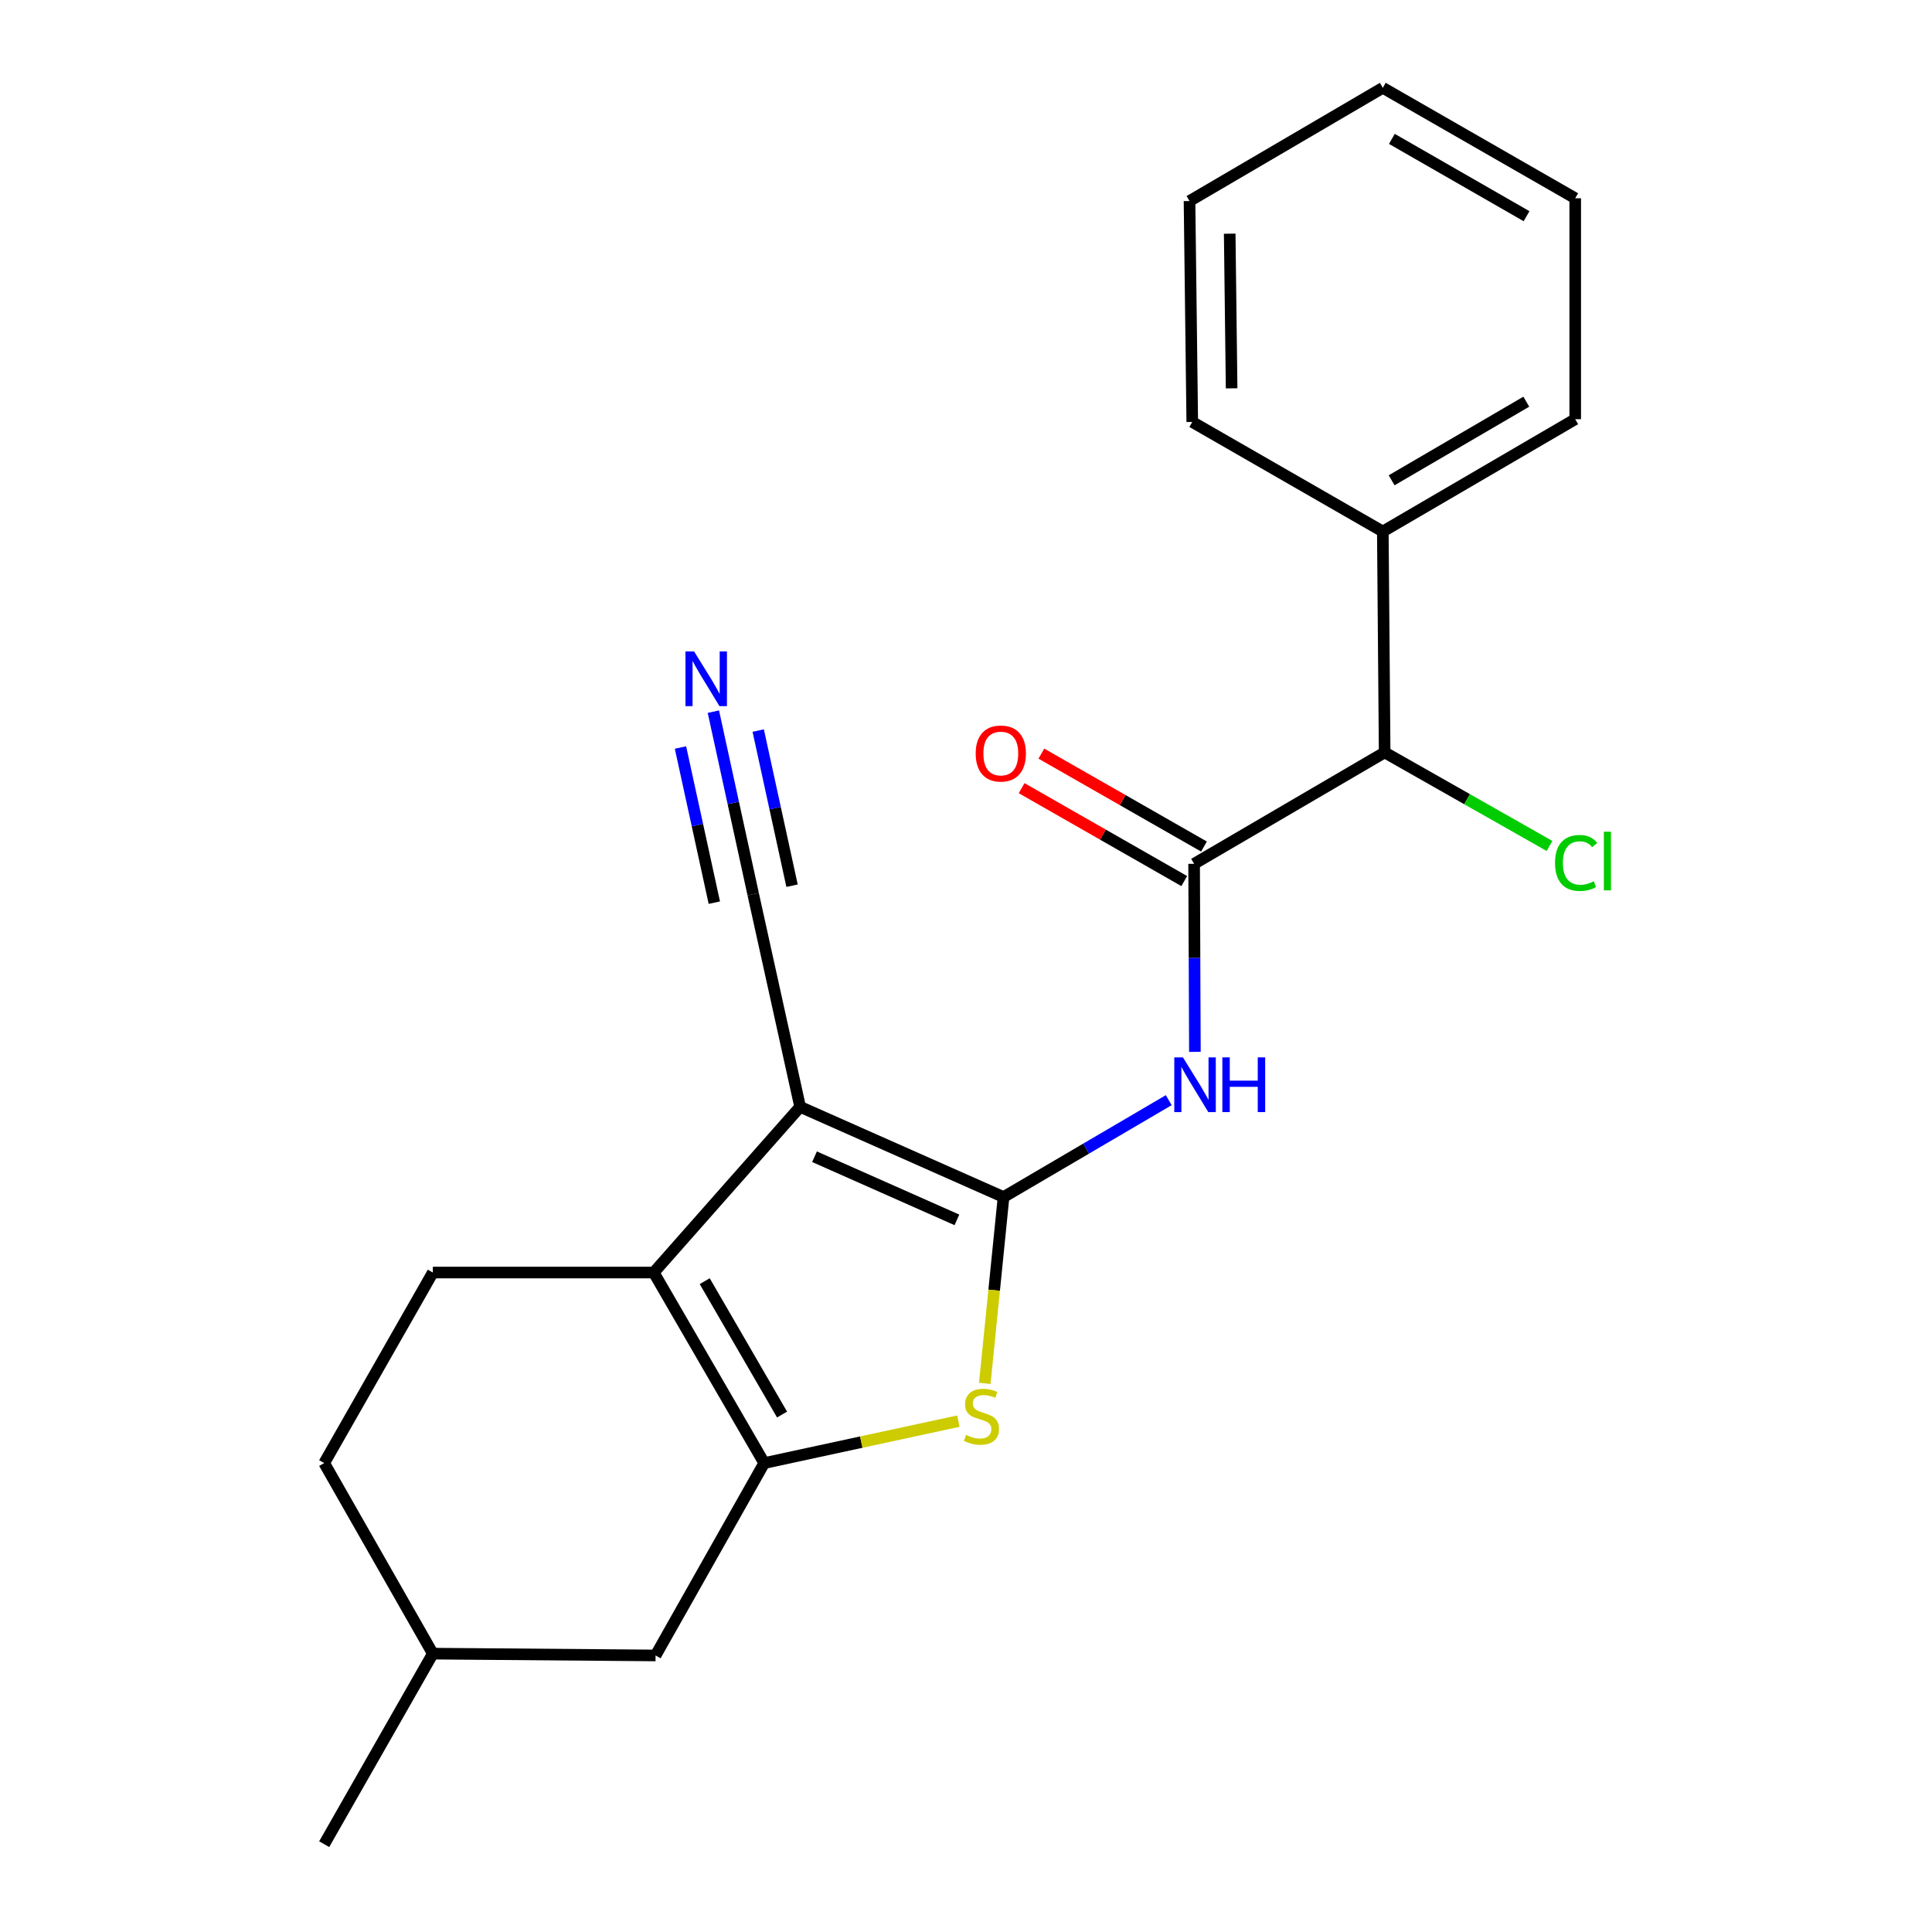 <?xml version='1.0' encoding='iso-8859-1'?>
<svg version='1.1' baseProfile='full'
              xmlns='http://www.w3.org/2000/svg'
                      xmlns:rdkit='http://www.rdkit.org/xml'
                      xmlns:xlink='http://www.w3.org/1999/xlink'
                  xml:space='preserve'
width='1000px' height='1000px' viewBox='0 0 1000 1000'>
<!-- END OF HEADER -->
<rect style='opacity:1.0;fill:#FFFFFF;stroke:none' width='1000' height='1000' x='0' y='0'> </rect>
<path class='bond-0' d='M 519.436,619.59 L 414.144,572.898' style='fill:none;fill-rule:evenodd;stroke:#000000;stroke-width:6px;stroke-linecap:butt;stroke-linejoin:miter;stroke-opacity:1' />
<path class='bond-0' d='M 495.295,631.408 L 421.591,598.724' style='fill:none;fill-rule:evenodd;stroke:#000000;stroke-width:6px;stroke-linecap:butt;stroke-linejoin:miter;stroke-opacity:1' />
<path class='bond-3' d='M 519.436,619.59 L 514.577,667.806' style='fill:none;fill-rule:evenodd;stroke:#000000;stroke-width:6px;stroke-linecap:butt;stroke-linejoin:miter;stroke-opacity:1' />
<path class='bond-3' d='M 514.577,667.806 L 509.718,716.023' style='fill:none;fill-rule:evenodd;stroke:#CCCC00;stroke-width:6px;stroke-linecap:butt;stroke-linejoin:miter;stroke-opacity:1' />
<path class='bond-4' d='M 519.436,619.59 L 562.187,594.517' style='fill:none;fill-rule:evenodd;stroke:#000000;stroke-width:6px;stroke-linecap:butt;stroke-linejoin:miter;stroke-opacity:1' />
<path class='bond-4' d='M 562.187,594.517 L 604.938,569.443' style='fill:none;fill-rule:evenodd;stroke:#0000FF;stroke-width:6px;stroke-linecap:butt;stroke-linejoin:miter;stroke-opacity:1' />
<path class='bond-1' d='M 414.144,572.898 L 338.375,658.664' style='fill:none;fill-rule:evenodd;stroke:#000000;stroke-width:6px;stroke-linecap:butt;stroke-linejoin:miter;stroke-opacity:1' />
<path class='bond-6' d='M 414.144,572.898 L 389.848,462.825' style='fill:none;fill-rule:evenodd;stroke:#000000;stroke-width:6px;stroke-linecap:butt;stroke-linejoin:miter;stroke-opacity:1' />
<path class='bond-8' d='M 338.375,658.664 L 224.035,658.664' style='fill:none;fill-rule:evenodd;stroke:#000000;stroke-width:6px;stroke-linecap:butt;stroke-linejoin:miter;stroke-opacity:1' />
<path class='bond-22' d='M 338.375,658.664 L 395.556,757.288' style='fill:none;fill-rule:evenodd;stroke:#000000;stroke-width:6px;stroke-linecap:butt;stroke-linejoin:miter;stroke-opacity:1' />
<path class='bond-22' d='M 364.764,663.13 L 404.791,732.167' style='fill:none;fill-rule:evenodd;stroke:#000000;stroke-width:6px;stroke-linecap:butt;stroke-linejoin:miter;stroke-opacity:1' />
<path class='bond-2' d='M 395.556,757.288 L 445.804,746.431' style='fill:none;fill-rule:evenodd;stroke:#000000;stroke-width:6px;stroke-linecap:butt;stroke-linejoin:miter;stroke-opacity:1' />
<path class='bond-2' d='M 445.804,746.431 L 496.052,735.575' style='fill:none;fill-rule:evenodd;stroke:#CCCC00;stroke-width:6px;stroke-linecap:butt;stroke-linejoin:miter;stroke-opacity:1' />
<path class='bond-10' d='M 395.556,757.288 L 339.324,856.86' style='fill:none;fill-rule:evenodd;stroke:#000000;stroke-width:6px;stroke-linecap:butt;stroke-linejoin:miter;stroke-opacity:1' />
<path class='bond-5' d='M 618.479,544.441 L 618.275,495.774' style='fill:none;fill-rule:evenodd;stroke:#0000FF;stroke-width:6px;stroke-linecap:butt;stroke-linejoin:miter;stroke-opacity:1' />
<path class='bond-5' d='M 618.275,495.774 L 618.07,447.108' style='fill:none;fill-rule:evenodd;stroke:#000000;stroke-width:6px;stroke-linecap:butt;stroke-linejoin:miter;stroke-opacity:1' />
<path class='bond-9' d='M 618.07,447.108 L 716.694,389.446' style='fill:none;fill-rule:evenodd;stroke:#000000;stroke-width:6px;stroke-linecap:butt;stroke-linejoin:miter;stroke-opacity:1' />
<path class='bond-11' d='M 623.178,438.17 L 581.092,414.122' style='fill:none;fill-rule:evenodd;stroke:#000000;stroke-width:6px;stroke-linecap:butt;stroke-linejoin:miter;stroke-opacity:1' />
<path class='bond-11' d='M 581.092,414.122 L 539.005,390.074' style='fill:none;fill-rule:evenodd;stroke:#FF0000;stroke-width:6px;stroke-linecap:butt;stroke-linejoin:miter;stroke-opacity:1' />
<path class='bond-11' d='M 612.963,456.047 L 570.877,431.999' style='fill:none;fill-rule:evenodd;stroke:#000000;stroke-width:6px;stroke-linecap:butt;stroke-linejoin:miter;stroke-opacity:1' />
<path class='bond-11' d='M 570.877,431.999 L 528.791,407.951' style='fill:none;fill-rule:evenodd;stroke:#FF0000;stroke-width:6px;stroke-linecap:butt;stroke-linejoin:miter;stroke-opacity:1' />
<path class='bond-7' d='M 389.848,462.825 L 379.545,415.591' style='fill:none;fill-rule:evenodd;stroke:#000000;stroke-width:6px;stroke-linecap:butt;stroke-linejoin:miter;stroke-opacity:1' />
<path class='bond-7' d='M 379.545,415.591 L 369.241,368.357' style='fill:none;fill-rule:evenodd;stroke:#0000FF;stroke-width:6px;stroke-linecap:butt;stroke-linejoin:miter;stroke-opacity:1' />
<path class='bond-7' d='M 409.964,458.436 L 401.206,418.288' style='fill:none;fill-rule:evenodd;stroke:#000000;stroke-width:6px;stroke-linecap:butt;stroke-linejoin:miter;stroke-opacity:1' />
<path class='bond-7' d='M 401.206,418.288 L 392.448,378.139' style='fill:none;fill-rule:evenodd;stroke:#0000FF;stroke-width:6px;stroke-linecap:butt;stroke-linejoin:miter;stroke-opacity:1' />
<path class='bond-7' d='M 369.732,467.213 L 360.974,427.064' style='fill:none;fill-rule:evenodd;stroke:#000000;stroke-width:6px;stroke-linecap:butt;stroke-linejoin:miter;stroke-opacity:1' />
<path class='bond-7' d='M 360.974,427.064 L 352.216,386.915' style='fill:none;fill-rule:evenodd;stroke:#0000FF;stroke-width:6px;stroke-linecap:butt;stroke-linejoin:miter;stroke-opacity:1' />
<path class='bond-14' d='M 224.035,658.664 L 167.803,757.288' style='fill:none;fill-rule:evenodd;stroke:#000000;stroke-width:6px;stroke-linecap:butt;stroke-linejoin:miter;stroke-opacity:1' />
<path class='bond-12' d='M 716.694,389.446 L 715.744,275.106' style='fill:none;fill-rule:evenodd;stroke:#000000;stroke-width:6px;stroke-linecap:butt;stroke-linejoin:miter;stroke-opacity:1' />
<path class='bond-13' d='M 716.694,389.446 L 759.361,413.656' style='fill:none;fill-rule:evenodd;stroke:#000000;stroke-width:6px;stroke-linecap:butt;stroke-linejoin:miter;stroke-opacity:1' />
<path class='bond-13' d='M 759.361,413.656 L 802.029,437.866' style='fill:none;fill-rule:evenodd;stroke:#00CC00;stroke-width:6px;stroke-linecap:butt;stroke-linejoin:miter;stroke-opacity:1' />
<path class='bond-15' d='M 339.324,856.86 L 224.035,855.922' style='fill:none;fill-rule:evenodd;stroke:#000000;stroke-width:6px;stroke-linecap:butt;stroke-linejoin:miter;stroke-opacity:1' />
<path class='bond-16' d='M 715.744,275.106 L 815.328,216.976' style='fill:none;fill-rule:evenodd;stroke:#000000;stroke-width:6px;stroke-linecap:butt;stroke-linejoin:miter;stroke-opacity:1' />
<path class='bond-16' d='M 720.302,248.605 L 790.011,207.914' style='fill:none;fill-rule:evenodd;stroke:#000000;stroke-width:6px;stroke-linecap:butt;stroke-linejoin:miter;stroke-opacity:1' />
<path class='bond-17' d='M 715.744,275.106 L 617.109,218.406' style='fill:none;fill-rule:evenodd;stroke:#000000;stroke-width:6px;stroke-linecap:butt;stroke-linejoin:miter;stroke-opacity:1' />
<path class='bond-23' d='M 167.803,757.288 L 224.035,855.922' style='fill:none;fill-rule:evenodd;stroke:#000000;stroke-width:6px;stroke-linecap:butt;stroke-linejoin:miter;stroke-opacity:1' />
<path class='bond-18' d='M 224.035,855.922 L 167.803,954.545' style='fill:none;fill-rule:evenodd;stroke:#000000;stroke-width:6px;stroke-linecap:butt;stroke-linejoin:miter;stroke-opacity:1' />
<path class='bond-19' d='M 815.328,216.976 L 815.328,102.624' style='fill:none;fill-rule:evenodd;stroke:#000000;stroke-width:6px;stroke-linecap:butt;stroke-linejoin:miter;stroke-opacity:1' />
<path class='bond-20' d='M 617.109,218.406 L 615.691,104.054' style='fill:none;fill-rule:evenodd;stroke:#000000;stroke-width:6px;stroke-linecap:butt;stroke-linejoin:miter;stroke-opacity:1' />
<path class='bond-20' d='M 637.484,200.997 L 636.492,120.952' style='fill:none;fill-rule:evenodd;stroke:#000000;stroke-width:6px;stroke-linecap:butt;stroke-linejoin:miter;stroke-opacity:1' />
<path class='bond-24' d='M 815.328,102.624 L 715.744,45.455' style='fill:none;fill-rule:evenodd;stroke:#000000;stroke-width:6px;stroke-linecap:butt;stroke-linejoin:miter;stroke-opacity:1' />
<path class='bond-24' d='M 790.14,111.905 L 720.431,71.886' style='fill:none;fill-rule:evenodd;stroke:#000000;stroke-width:6px;stroke-linecap:butt;stroke-linejoin:miter;stroke-opacity:1' />
<path class='bond-21' d='M 615.691,104.054 L 715.744,45.455' style='fill:none;fill-rule:evenodd;stroke:#000000;stroke-width:6px;stroke-linecap:butt;stroke-linejoin:miter;stroke-opacity:1' />
<path  class='atom-4' d='M 500.008 742.712
Q 500.328 742.832, 501.648 743.392
Q 502.968 743.952, 504.408 744.312
Q 505.888 744.632, 507.328 744.632
Q 510.008 744.632, 511.568 743.352
Q 513.128 742.032, 513.128 739.752
Q 513.128 738.192, 512.328 737.232
Q 511.568 736.272, 510.368 735.752
Q 509.168 735.232, 507.168 734.632
Q 504.648 733.872, 503.128 733.152
Q 501.648 732.432, 500.568 730.912
Q 499.528 729.392, 499.528 726.832
Q 499.528 723.272, 501.928 721.072
Q 504.368 718.872, 509.168 718.872
Q 512.448 718.872, 516.168 720.432
L 515.248 723.512
Q 511.848 722.112, 509.288 722.112
Q 506.528 722.112, 505.008 723.272
Q 503.488 724.392, 503.528 726.352
Q 503.528 727.872, 504.288 728.792
Q 505.088 729.712, 506.208 730.232
Q 507.368 730.752, 509.288 731.352
Q 511.848 732.152, 513.368 732.952
Q 514.888 733.752, 515.968 735.392
Q 517.088 736.992, 517.088 739.752
Q 517.088 743.672, 514.448 745.792
Q 511.848 747.872, 507.488 747.872
Q 504.968 747.872, 503.048 747.312
Q 501.168 746.792, 498.928 745.872
L 500.008 742.712
' fill='#CCCC00'/>
<path  class='atom-5' d='M 612.291 547.299
L 621.571 562.299
Q 622.491 563.779, 623.971 566.459
Q 625.451 569.139, 625.531 569.299
L 625.531 547.299
L 629.291 547.299
L 629.291 575.619
L 625.411 575.619
L 615.451 559.219
Q 614.291 557.299, 613.051 555.099
Q 611.851 552.899, 611.491 552.219
L 611.491 575.619
L 607.811 575.619
L 607.811 547.299
L 612.291 547.299
' fill='#0000FF'/>
<path  class='atom-5' d='M 632.691 547.299
L 636.531 547.299
L 636.531 559.339
L 651.011 559.339
L 651.011 547.299
L 654.851 547.299
L 654.851 575.619
L 651.011 575.619
L 651.011 562.539
L 636.531 562.539
L 636.531 575.619
L 632.691 575.619
L 632.691 547.299
' fill='#0000FF'/>
<path  class='atom-8' d='M 359.27 337.184
L 368.55 352.184
Q 369.47 353.664, 370.95 356.344
Q 372.43 359.024, 372.51 359.184
L 372.51 337.184
L 376.27 337.184
L 376.27 365.504
L 372.39 365.504
L 362.43 349.104
Q 361.27 347.184, 360.03 344.984
Q 358.83 342.784, 358.47 342.104
L 358.47 365.504
L 354.79 365.504
L 354.79 337.184
L 359.27 337.184
' fill='#0000FF'/>
<path  class='atom-12' d='M 505.017 390.018
Q 505.017 383.218, 508.377 379.418
Q 511.737 375.618, 518.017 375.618
Q 524.297 375.618, 527.657 379.418
Q 531.017 383.218, 531.017 390.018
Q 531.017 396.898, 527.617 400.818
Q 524.217 404.698, 518.017 404.698
Q 511.777 404.698, 508.377 400.818
Q 505.017 396.938, 505.017 390.018
M 518.017 401.498
Q 522.337 401.498, 524.657 398.618
Q 527.017 395.698, 527.017 390.018
Q 527.017 384.458, 524.657 381.658
Q 522.337 378.818, 518.017 378.818
Q 513.697 378.818, 511.337 381.618
Q 509.017 384.418, 509.017 390.018
Q 509.017 395.738, 511.337 398.618
Q 513.697 401.498, 518.017 401.498
' fill='#FF0000'/>
<path  class='atom-14' d='M 804.877 446.658
Q 804.877 439.618, 808.157 435.938
Q 811.477 432.218, 817.757 432.218
Q 823.597 432.218, 826.717 436.338
L 824.077 438.498
Q 821.797 435.498, 817.757 435.498
Q 813.477 435.498, 811.197 438.378
Q 808.957 441.218, 808.957 446.658
Q 808.957 452.258, 811.277 455.138
Q 813.637 458.018, 818.197 458.018
Q 821.317 458.018, 824.957 456.138
L 826.077 459.138
Q 824.597 460.098, 822.357 460.658
Q 820.117 461.218, 817.637 461.218
Q 811.477 461.218, 808.157 457.458
Q 804.877 453.698, 804.877 446.658
' fill='#00CC00'/>
<path  class='atom-14' d='M 830.157 430.498
L 833.837 430.498
L 833.837 460.858
L 830.157 460.858
L 830.157 430.498
' fill='#00CC00'/>
</svg>
